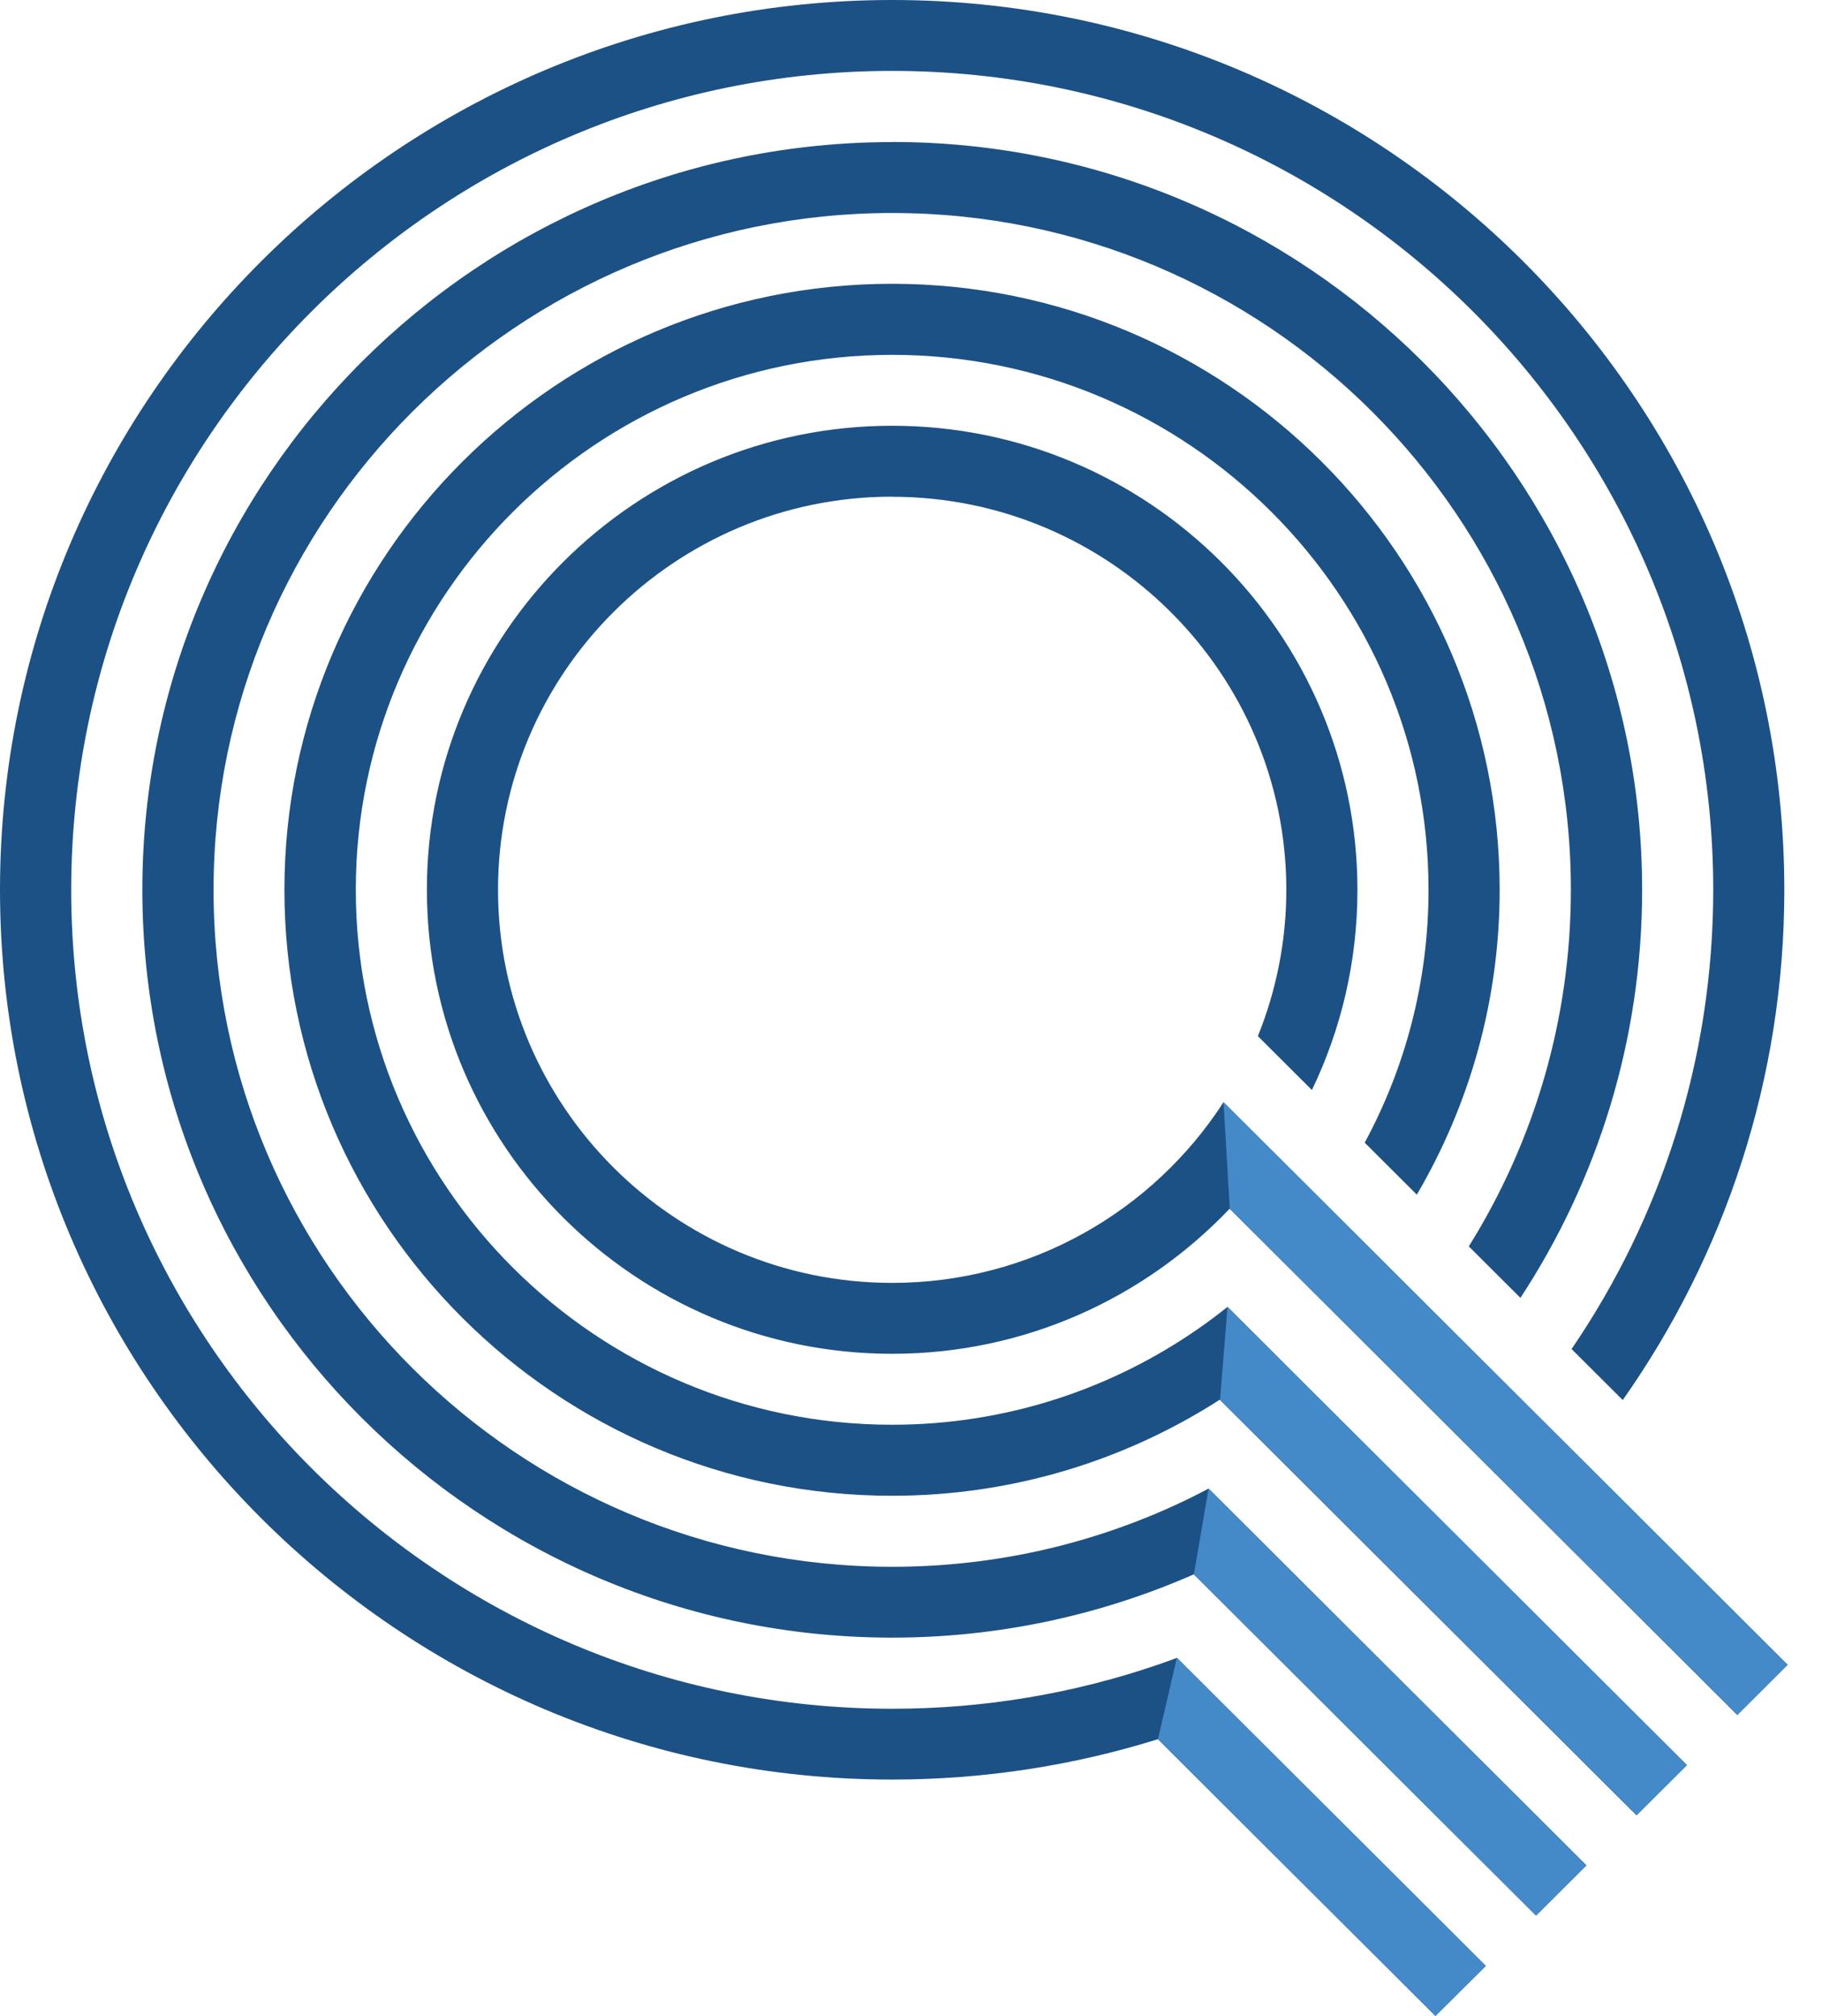 <!-- sample rectangle -->
<svg width="47" height="52" viewBox="0 0 47 52" fill="none" xmlns="http://www.w3.org/2000/svg">
  <g id="Q">
    <!-- Base (dark blue) -->
    <path fill="#1C5185" d="M38.328 50.708L31.777 44.175L30.361 42.763C30.191 42.826 30.019 42.887 29.846 42.947C27.703 43.678 25.405 44.076 23.017 44.076C11.339 44.076 1.837 34.6 1.837 22.954C1.837 11.308 11.336 1.829 23.014 1.829C34.692 1.829 44.194 11.305 44.194 22.951C44.194 27.337 42.847 31.416 40.54 34.797L41.86 36.113C44.485 32.385 46.028 27.844 46.028 22.954C46.028 10.297 35.706 0 23.014 0C10.322 0 0 10.297 0 22.951C0 35.605 10.325 45.902 23.014 45.902C25.399 45.902 27.703 45.537 29.87 44.861L37.029 52
M31.175 38.398C31.015 38.482 30.854 38.564 30.691 38.645C28.372 39.777 25.769 40.414 23.017 40.414C13.364 40.414 5.509 32.581 5.509 22.954C5.509 13.328 13.364 5.494 23.017 5.494C32.67 5.494 40.525 13.328 40.525 22.954C40.525 26.329 39.56 29.481 37.892 32.152L39.221 33.477C41.206 30.45 42.36 26.833 42.36 22.954C42.36 12.316 33.681 3.665 23.017 3.665C12.353 3.665 3.672 12.313 3.672 22.951C3.672 33.589 12.35 42.241 23.014 42.241C25.781 42.241 28.414 41.655 30.797 40.608L39.623 49.41L40.922 48.115L32.525 39.741L31.172 38.392L31.175 38.398Z
M32.97 35.011L31.665 33.71C31.42 33.906 31.166 34.096 30.909 34.274C28.669 35.832 25.947 36.75 23.014 36.75C15.383 36.75 9.178 30.558 9.178 22.951C9.178 15.344 15.386 9.153 23.014 9.153C30.642 9.153 36.85 15.344 36.85 22.951C36.85 25.309 36.254 27.53 35.204 29.474L36.548 30.815C37.904 28.503 38.685 25.816 38.685 22.951C38.685 14.333 31.653 7.32 23.011 7.32C14.369 7.32 7.337 14.333 7.337 22.951C7.337 31.57 14.369 38.582 23.011 38.582C26.123 38.582 29.026 37.67 31.465 36.104L42.214 46.823L43.513 45.528L32.967 35.011H32.97Z
M46.113 42.941L32.885 29.749L31.562 28.43C29.752 31.231 26.598 33.091 23.014 33.091C17.408 33.091 12.847 28.542 12.847 22.951C12.847 17.36 17.408 12.811 23.014 12.811C28.62 12.811 33.182 17.36 33.182 22.951C33.182 24.285 32.919 25.556 32.449 26.724L33.842 28.113C34.595 26.549 35.016 24.799 35.016 22.951C35.016 16.352 29.631 10.982 23.014 10.982C16.397 10.982 11.012 16.352 11.012 22.951C11.012 29.55 16.397 34.92 23.014 34.92C26.441 34.92 29.531 33.48 31.72 31.177L44.815 44.236L46.113 42.941Z
M23.014 5.491C32.667 5.491 40.522 13.325 40.522 22.951C40.522 26.326 39.557 29.477 37.889 32.149L39.218 33.474C41.203 30.447 42.357 26.83 42.357 22.951C42.357 12.313 33.678 3.662 23.014 3.662
M23.014 9.153C30.645 9.153 36.85 15.344 36.85 22.951C36.85 25.309 36.254 27.53 35.204 29.474L36.548 30.815C37.904 28.503 38.685 25.816 38.685 22.951C38.685 14.333 31.653 7.32 23.011 7.32
M23.014 12.814C28.62 12.814 33.182 17.363 33.182 22.954C33.182 24.288 32.919 25.559 32.449 26.727L33.842 28.116C34.595 26.552 35.016 24.802 35.016 22.954C35.016 16.355 29.631 10.985 23.014 10.985"/>
    <!-- Highlights (light blue) -->
    <path fill="#4489C8" d="M38.328 50.708L31.777 44.175L30.358 42.76L29.87 44.861L37.029 52
M30.797 40.611L39.623 49.413L40.922 48.118L32.525 39.744L31.175 38.398L30.797 40.611Z
M31.472 36.104L42.22 46.823L43.519 45.531L32.97 35.011L31.665 33.71L31.472 36.104Z
M31.723 31.177L44.815 44.236L46.113 42.941L32.885 29.749L31.562 28.43L31.723 31.177Z"/>
  </g>
</svg>
